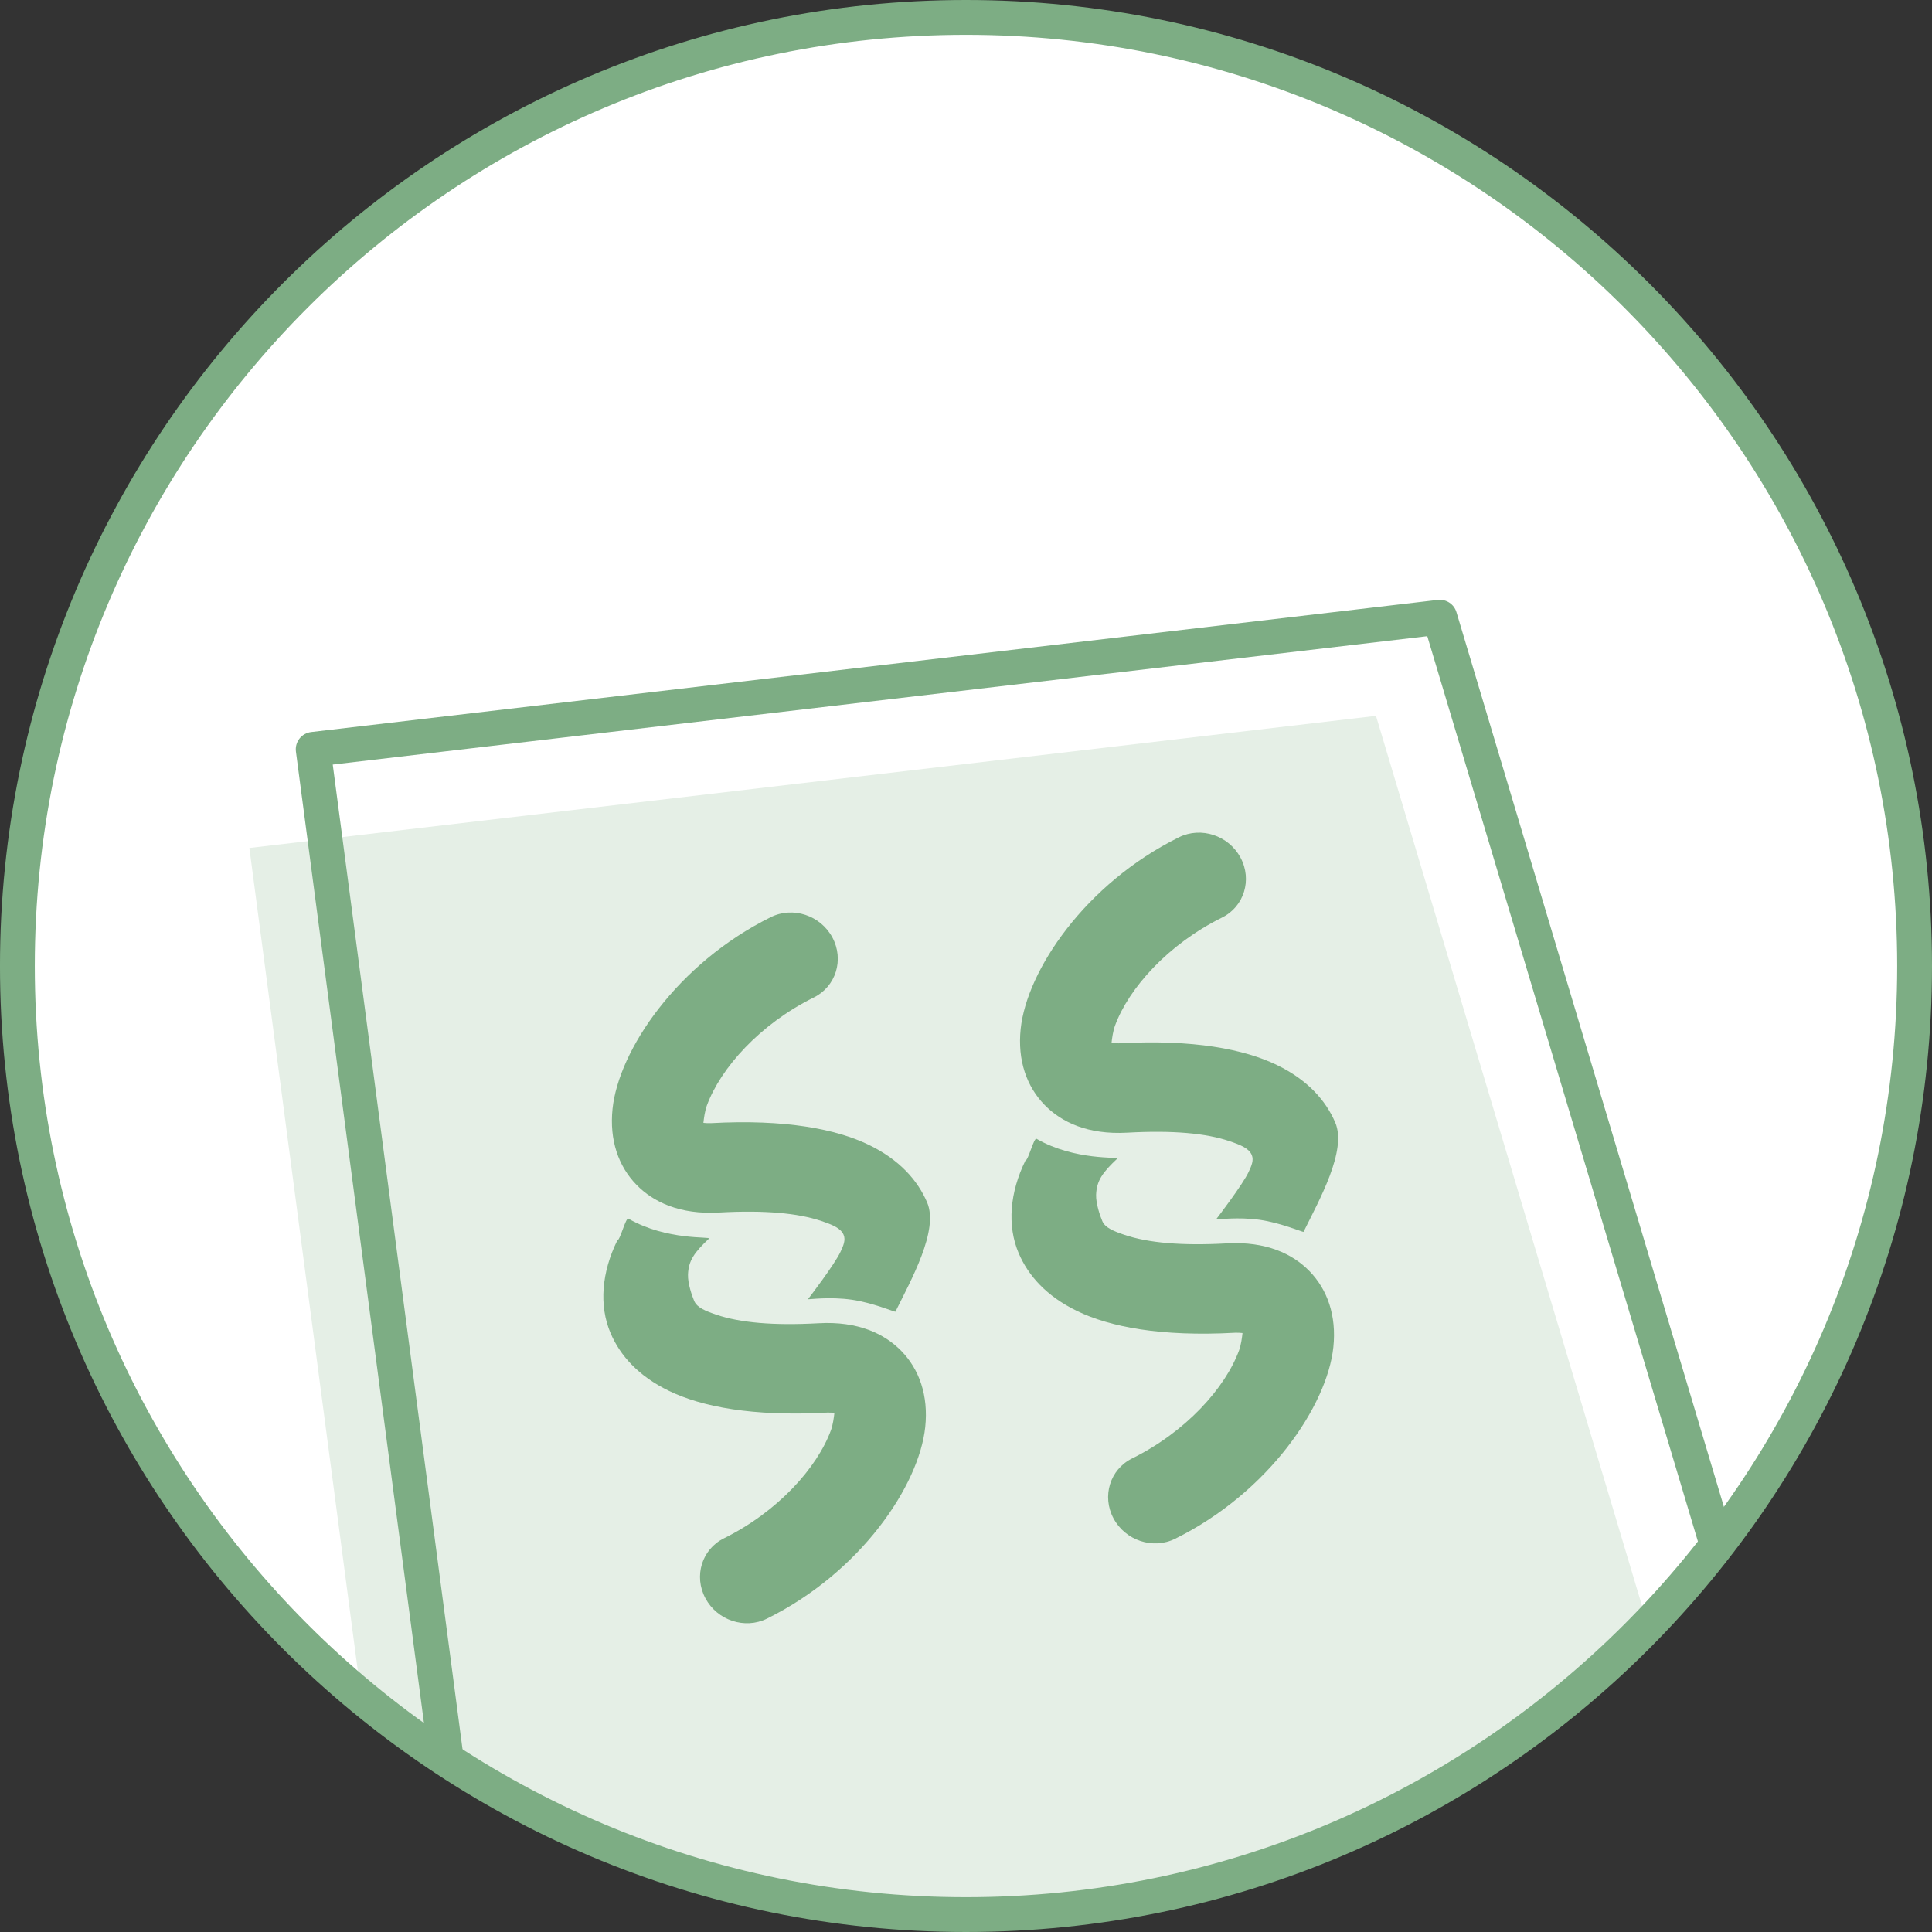 <?xml version="1.0" encoding="utf-8"?>
<!-- Generator: Adobe Illustrator 16.0.3, SVG Export Plug-In . SVG Version: 6.00 Build 0)  -->
<svg version="1.2" baseProfile="tiny" id="Ebene_1" xmlns="http://www.w3.org/2000/svg" xmlns:xlink="http://www.w3.org/1999/xlink"
	 x="0px" y="0px" width="166.479px" height="166.479px" viewBox="0 0 166.479 166.479" xml:space="preserve">
<rect x="0" y="0" width="166.479" height="166.479" fill="#333333" stroke="none"/>
<circle fill="#FFFFFF" cx="83.239" cy="83.239" r="81.975"/>
<g>
	<path fill="none" d="M21.488,73.07l97.079-11.386l23.418,78.337c14.223-14.711,22.994-34.725,22.994-56.783
		c0-45.112-36.627-81.739-81.741-81.739C38.125,1.5,1.499,38.126,1.499,83.239c0,25.314,11.534,47.953,29.626,62.951L21.488,73.07z"
		/>
	<path fill="#E5EFE6" d="M21.488,73.07l9.637,73.12c14.151,11.731,32.313,18.789,52.113,18.789c23.057,0,43.881-9.581,58.747-24.957
		l-23.418-78.337L21.488,73.07z"/>
</g>
<g>
	<path fill="none" d="M25.501,64.766c-0.053-0.398,0.057-0.8,0.304-1.117s0.61-0.521,1.009-0.568l97.079-11.386
		c0.73-0.081,1.403,0.363,1.612,1.06l23.581,78.88c9.982-13.554,15.894-30.287,15.894-48.396c0-45.112-36.627-81.739-81.741-81.739
		C38.125,1.5,1.499,38.126,1.499,83.239c0,27.865,13.982,52.478,35.298,67.236L25.501,64.766z"/>
	<path fill="none" d="M28.674,65.882l11.437,86.77c12.523,7.804,27.299,12.326,43.128,12.326c25.681,0,48.599-11.878,63.589-30.423
		l-23.836-79.735L28.674,65.882z"/>
	<path fill="#7DAD84" d="M123.893,51.694L26.813,63.08c-0.398,0.047-0.762,0.251-1.009,0.568s-0.356,0.719-0.304,1.117
		l11.296,85.709c1.086,0.752,2.19,1.479,3.313,2.178l-11.437-86.77l94.317-11.062l23.836,79.735
		c0.773-0.957,1.528-1.929,2.259-2.921l-23.581-78.88C125.296,52.057,124.623,51.613,123.893,51.694z"/>
</g>
<path fill="none" stroke="#7DAD84" stroke-width="3" stroke-linecap="round" stroke-linejoin="round" stroke-miterlimit="10" d="
	M83.238,1.5c45.114,0,81.741,36.627,81.741,81.739c0,45.115-36.627,81.74-81.741,81.74c-45.113,0-81.739-36.625-81.739-81.74
	C1.499,38.126,38.125,1.5,83.238,1.5z"/>
<g>
	<g>
		<path fill-rule="evenodd" fill="#7DAD84" d="M53.194,106.887c-1.34,2.716-1.606,5.604-0.571,8.012
			c0.813,1.889,2.362,3.666,5.025,4.954c2.791,1.352,7.172,2.227,13.619,1.869c0.194-0.011,0.434,0.006,0.633,0.025
			c-0.043,0.398-0.132,1.042-0.299,1.497c-1.187,3.231-4.577,7.017-9.221,9.312c-1.903,0.942-2.618,3.257-1.594,5.166
			c1.021,1.91,3.398,2.696,5.302,1.754c8.079-3.993,13.111-11.477,13.639-16.511c0.286-2.718-0.517-4.977-2.07-6.563
			c-1.445-1.479-3.72-2.567-7.103-2.381c-3.913,0.217-6.791-0.046-8.818-0.731c-0.964-0.327-1.671-0.614-1.917-1.186
			c-0.196-0.458-0.562-1.519-0.535-2.27c0.042-1.2,0.54-1.911,1.808-3.103c0.217-0.205-3.591,0.205-6.94-1.719
			C53.921,104.881,53.439,106.87,53.194,106.887z"/>
		<path fill-rule="evenodd" fill="#7DAD84" d="M77.156,113.032c1.339-2.717,3.768-7.018,2.731-9.427
			c-0.812-1.889-2.361-3.665-5.023-4.954c-2.792-1.352-7.174-2.226-13.621-1.869c-0.194,0.012-0.432-0.006-0.631-0.026
			c0.042-0.397,0.13-1.04,0.299-1.496c1.187-3.232,4.576-7.017,9.219-9.312c1.903-0.941,2.619-3.257,1.597-5.166
			c-1.023-1.91-3.399-2.695-5.304-1.754c-8.078,3.995-13.11,11.476-13.639,16.51c-0.285,2.719,0.517,4.977,2.07,6.564
			c1.445,1.479,3.72,2.569,7.103,2.381c3.912-0.217,6.792,0.046,8.818,0.73c0.964,0.327,1.672,0.614,1.917,1.187
			c0.196,0.458-0.024,0.95-0.26,1.457c-0.501,1.077-2.636,3.875-2.815,4.101c0.074,0.02,1.893-0.234,3.791,0.039
			C75.18,112.253,77.037,113.04,77.156,113.032z"/>
	</g>
	<path fill-rule="evenodd" fill="#7DAD84" d="M88.36,100.006c-1.337,2.716-1.604,5.602-0.568,8.012
		c0.812,1.888,2.361,3.666,5.022,4.954c2.793,1.352,7.175,2.227,13.622,1.869c0.194-0.011,0.432,0.006,0.631,0.026
		c-0.042,0.397-0.13,1.041-0.298,1.496c-1.188,3.231-4.577,7.017-9.22,9.312c-1.903,0.942-2.62,3.257-1.596,5.166
		c1.023,1.91,3.399,2.694,5.302,1.755c8.08-3.996,13.111-11.478,13.64-16.511c0.285-2.719-0.517-4.978-2.07-6.564
		c-1.446-1.479-3.721-2.569-7.102-2.381c-3.913,0.217-6.792-0.046-8.819-0.731c-0.964-0.327-1.672-0.614-1.918-1.186
		c-0.197-0.458-0.56-1.519-0.535-2.27c0.044-1.2,0.542-1.911,1.809-3.103c0.218-0.205-3.591,0.205-6.941-1.719
		C89.09,98,88.607,99.989,88.36,100.006z"/>
	<path fill-rule="evenodd" fill="#7DAD84" d="M112.324,106.151c1.34-2.717,3.768-7.02,2.732-9.427
		c-0.813-1.889-2.363-3.665-5.025-4.953c-2.791-1.353-7.172-2.227-13.619-1.87c-0.195,0.012-0.435-0.005-0.633-0.026
		c0.042-0.398,0.131-1.04,0.3-1.495c1.187-3.233,4.577-7.017,9.22-9.313c1.904-0.942,2.618-3.256,1.596-5.166
		c-1.024-1.91-3.399-2.696-5.304-1.754c-8.077,3.994-13.111,11.477-13.64,16.509c-0.285,2.72,0.519,4.978,2.07,6.565
		c1.446,1.479,3.721,2.569,7.104,2.381c3.913-0.217,6.793,0.044,8.818,0.73c0.964,0.327,1.672,0.614,1.918,1.187
		c0.196,0.458-0.025,0.95-0.262,1.457c-0.5,1.077-2.636,3.875-2.814,4.101c0.075,0.021,1.893-0.234,3.791,0.038
		C110.348,105.372,112.205,106.159,112.324,106.151z"/>
</g>
</svg>
